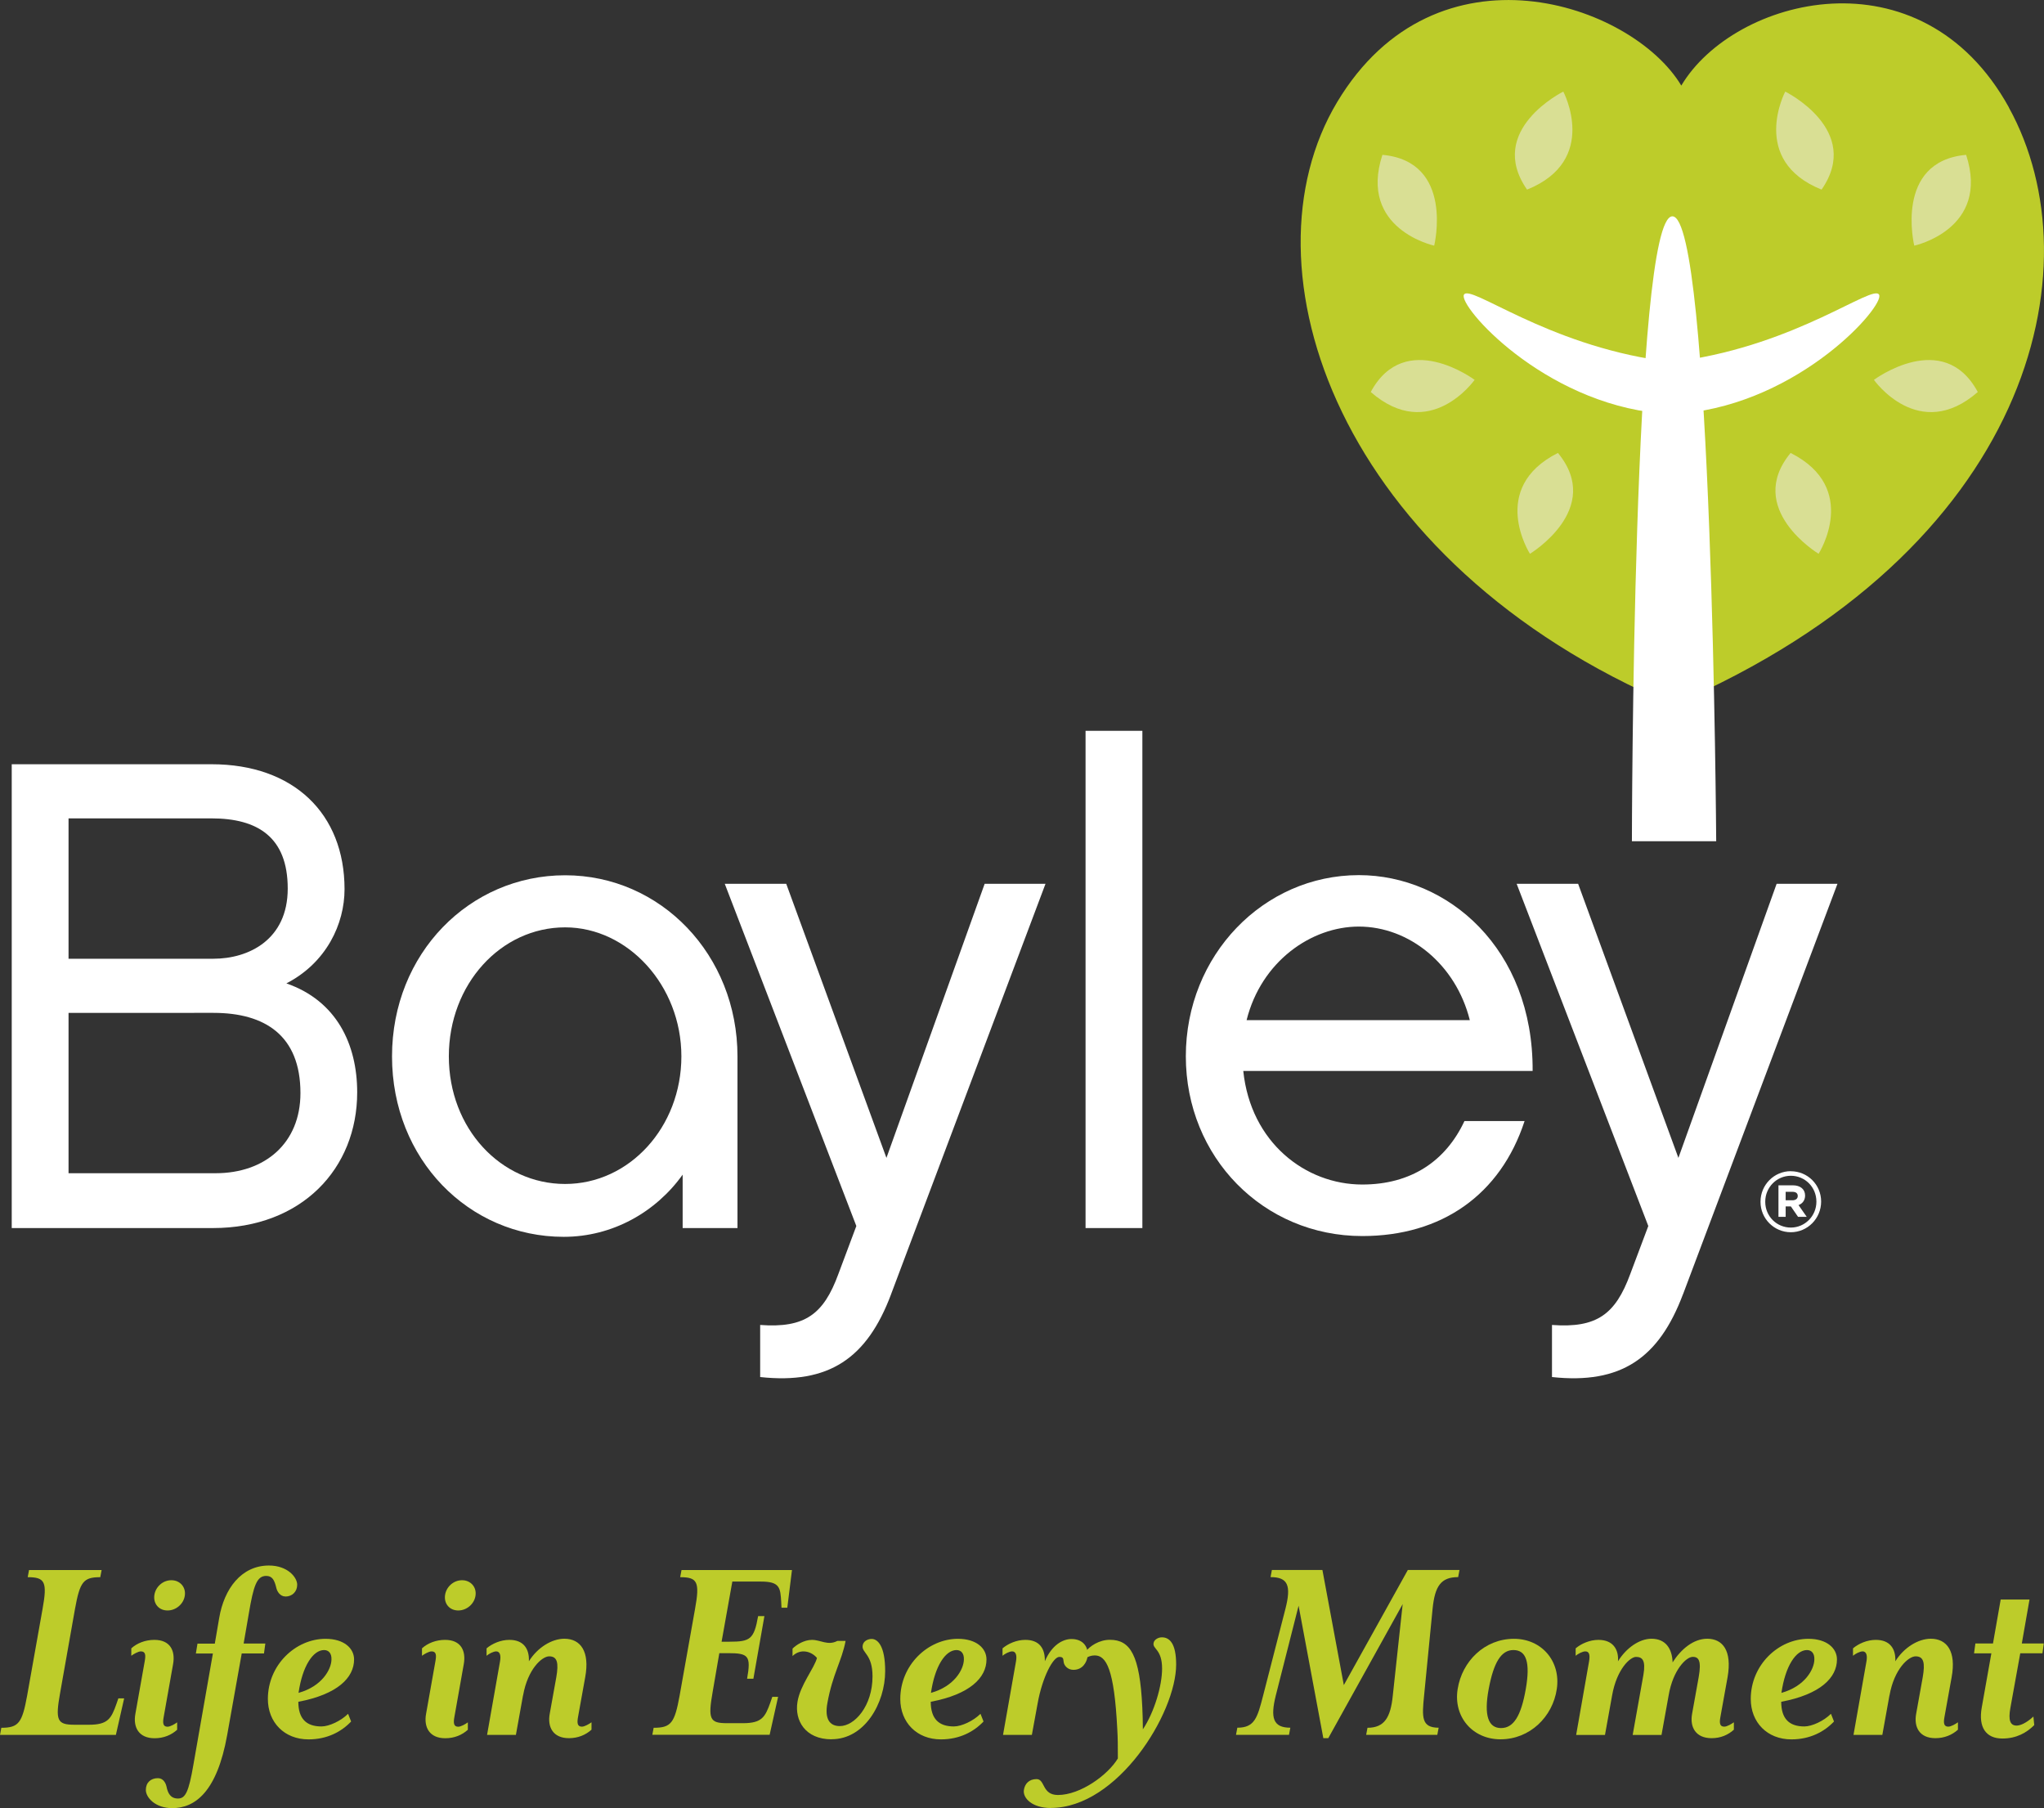 <?xml version="1.0" encoding="UTF-8"?><svg id="Layer_2" xmlns="http://www.w3.org/2000/svg" viewBox="0 0 289.27 255.83"><rect x="0" y="0" width="289.27" height="255.83" fill="#333333" stroke="none"/><defs><style>.cls-1{fill:#fff;}.cls-2{fill:#bdcc2a;}.cls-3{fill:#d9df94;}</style></defs><g id="Layer_1-2"><g><g><path class="cls-2" d="M.19,244.48c2.45,0,2.95-.7,3.65-4.55l2.18-12.25c.7-3.85,.35-4.51-2.1-4.51l.19-1.01H14.38l-.19,1.01c-2.41,0-2.88,.66-3.58,4.51l-2.1,11.86c-.7,3.89-.43,4.51,2.02,4.51h2.06c2.68,0,3.15-.86,3.89-2.95l.27-.78h.82l-1.17,5.17H0l.19-1.01Z"/><path class="cls-2" d="M19.94,233.67c-.39,0-1.05,.39-1.36,.62v-1.05c.82-.74,1.98-1.2,3.27-1.2,2.25,0,2.99,1.55,2.64,3.46l-1.32,7.43c-.16,.85-.12,1.4,.54,1.4,.39,0,1.05-.39,1.36-.62v1.05c-.82,.74-1.9,1.2-3.19,1.2-2.25,0-3.07-1.56-2.72-3.46l1.32-7.43c.16-.86,.12-1.4-.54-1.4Zm4.32-10.07c1.17,0,2.06,.93,1.9,2.14-.15,1.2-1.24,2.14-2.45,2.14s-2.02-.93-1.87-2.14c.16-1.21,1.21-2.14,2.41-2.14Z"/><path class="cls-2" d="M40.39,225.9c-.74,0-1.17-.7-1.28-1.2-.27-1.13-.58-1.71-1.44-1.71-1.32,0-1.79,1.36-2.45,5.29l-.74,4.28h3.07l-.19,1.4h-3.15l-2.06,11.55c-1.44,8.05-4.55,10.34-7.78,10.34-2.41,0-3.73-1.52-3.73-2.57s.7-1.67,1.71-1.67c.74,0,1.09,.66,1.21,1.17,.19,.97,.58,1.71,1.63,1.71s1.52-.93,2.18-4.78l2.76-15.74h-2.41l.23-1.4h2.45l.62-3.62c.7-4.16,3.15-7.43,7.04-7.43,2.64,0,4,1.67,4,2.72,0,.97-.7,1.67-1.67,1.67Z"/><path class="cls-2" d="M42.22,240.79c0,2.41,1.13,3.5,3.27,3.5,1.09,0,2.76-.78,3.77-1.79l.43,1.09c-1.36,1.44-3.38,2.53-6.03,2.53-3.42,0-5.75-2.41-5.75-5.72,0-4.82,3.93-8.51,8.16-8.51,2.64,0,4.04,1.36,4.04,2.92,0,2.57-2.33,4.94-7.89,5.99Zm3.65-7.31c-1.56,0-3.07,2.25-3.62,6.06,3.34-.93,4.63-3.34,4.66-4.7,.04-.89-.39-1.36-1.05-1.36Z"/><path class="cls-2" d="M61.08,233.67c-.39,0-1.05,.39-1.36,.62v-1.05c.82-.74,1.98-1.2,3.27-1.2,2.25,0,2.99,1.55,2.64,3.46l-1.32,7.43c-.16,.85-.12,1.4,.54,1.4,.39,0,1.05-.39,1.36-.62v1.05c-.82,.74-1.9,1.2-3.19,1.2-2.25,0-3.07-1.56-2.72-3.46l1.32-7.43c.16-.86,.12-1.4-.54-1.4Zm4.32-10.07c1.17,0,2.06,.93,1.9,2.14-.15,1.2-1.24,2.14-2.45,2.14s-2.02-.93-1.87-2.14c.16-1.21,1.21-2.14,2.41-2.14Z"/><path class="cls-2" d="M74.02,239.89l-1.01,5.6h-4.08l1.83-10.38c.16-.86,0-1.44-.54-1.44-.39,0-1.05,.35-1.36,.62v-1.05c.78-.66,1.98-1.2,3.23-1.2,1.98,0,2.84,1.24,2.76,3.03,1.21-1.94,3.23-3.19,5.02-3.19,2.29,0,3.62,1.79,2.95,5.44l-1.01,5.6c-.16,.85-.12,1.4,.54,1.4,.39,0,1.05-.39,1.36-.62v1.05c-.82,.74-1.91,1.2-3.19,1.2-2.25,0-3.07-1.56-2.72-3.46l.93-5.17c.35-2.02,.15-2.95-1.01-2.95-1.01,0-3.03,1.79-3.69,5.52Z"/><path class="cls-2" d="M92.53,244.48c2.45,0,2.95-.7,3.65-4.55l2.18-12.25c.7-3.85,.35-4.51-2.1-4.51l.19-1.01h15.63l-.66,5.33h-.82l-.04-.78c-.12-2.06-.19-2.92-2.88-2.92h-4.04l-1.52,8.51h1.13c2.92,0,3.46-.35,4.04-3.62h.89l-1.56,8.86h-.89c.58-3.27,.19-3.62-2.72-3.62h-1.21l-.93,5.4c-.7,3.96-.43,4.51,2.02,4.51h2.25c2.68,0,3.15-.86,3.89-2.95l.27-.78h.82l-1.2,5.37h-16.6l.19-1.01Z"/><path class="cls-2" d="M117.68,246.11c-3.73,0-5.25-2.68-4.82-5.29,.39-2.41,2.37-4.74,2.76-6.22-.82-.97-2.33-1.36-3.46-.27v-1.05c.54-.54,1.63-1.24,2.76-1.24,1.2,0,2.25,.85,3.58,.15h1.17c-.54,2.84-1.83,4.67-2.57,8.75-.43,2.29,.31,3.3,1.75,3.3,2.1,0,4.63-2.84,4.63-7.04,0-3.15-1.52-3.3-1.4-4.32,.08-.7,.78-.97,1.28-.97,.82,0,1.91,.93,1.91,4.55,0,4.51-2.88,9.64-7.58,9.64Z"/><path class="cls-2" d="M131.72,240.79c0,2.41,1.13,3.5,3.27,3.5,1.09,0,2.76-.78,3.77-1.79l.43,1.09c-1.36,1.44-3.38,2.53-6.03,2.53-3.42,0-5.75-2.41-5.75-5.72,0-4.82,3.93-8.51,8.16-8.51,2.64,0,4.04,1.36,4.04,2.92,0,2.57-2.33,4.94-7.89,5.99Zm3.65-7.31c-1.56,0-3.07,2.25-3.62,6.06,3.34-.93,4.63-3.34,4.66-4.7,.04-.89-.39-1.36-1.05-1.36Z"/><path class="cls-2" d="M151.9,236.28c-.78,0-1.28-.58-1.36-1.05-.08-.47,0-.78-.62-.78-.89,0-2.41,2.88-3.07,6.57l-.82,4.47h-4.08l1.83-10.38c.16-.86,0-1.44-.54-1.44-.39,0-1.05,.35-1.36,.62v-1.05c.78-.66,1.98-1.2,3.23-1.2,1.91,0,2.8,1.13,2.76,3.03,.97-2.29,2.53-3.15,3.77-3.15,1.79,0,2.49,1.32,2.25,2.61-.12,.62-.62,1.75-1.98,1.75Z"/><path class="cls-2" d="M148.71,255.83c-2.64,0-3.97-1.4-3.81-2.53,.12-.89,.74-1.56,1.79-1.56,1.24,0,.74,2.25,3.03,2.25,3.19,0,7.08-2.84,8.48-5.17,0-1.56,0-2.88-.08-4.12-.43-8.55-1.56-10.46-3.19-10.46-.54,0-.89,.16-1.36,.43v-.89c.66-.89,2.02-1.75,3.5-1.75,2.91,0,4.24,2.18,4.59,9.56,.04,.93,.08,1.98,.08,3.11,1.63-2.45,2.72-6.18,2.72-8.59,0-2.8-1.4-2.76-1.2-3.65,.08-.43,.62-.78,1.17-.78,1.13,0,2.02,.93,2.02,3.85,0,6.88-8.28,20.29-17.73,20.29Z"/><path class="cls-2" d="M193.34,245.49l.19-1.01c2.41,0,3.27-1.48,3.58-4.55l1.4-12.95-10.53,18.97h-.7l-3.5-18.74-3.23,12.71c-.78,3.15-.39,4.55,2.06,4.55l-.19,1.01h-7.5l.19-1.01c2.45,0,2.84-1.4,3.65-4.55l3.15-12.25c.86-3.34,.35-4.51-2.1-4.51l.19-1.01h7.15l3.03,16.29,9.06-16.29h7.31l-.19,1.01c-2.45,0-3.3,1.28-3.62,4.51l-1.2,12.25c-.31,3.07-.39,4.55,2.06,4.55l-.19,1.01h-10.07Z"/><path class="cls-2" d="M212.35,246.11c-3.96,0-6.69-3.19-6.06-7.11,.62-3.93,3.81-7.11,7.97-7.11,3.93,0,6.65,3.19,6.06,7.11-.58,3.93-3.81,7.11-7.97,7.11Zm1.83-12.63c-1.75,0-2.8,1.79-3.5,5.52-.7,3.77-.04,5.52,1.75,5.52s2.84-1.75,3.5-5.52c.66-3.77,.08-5.52-1.75-5.52Z"/><path class="cls-2" d="M239.53,234.45c-.86,0-2.76,1.79-3.38,5.44l-1.01,5.6h-4.08l1.52-8.51c.35-2.06-.16-2.53-1.05-2.53-.82,0-2.72,1.71-3.38,5.44l-1.01,5.6h-4.08l1.83-10.42c.16-.97,0-1.4-.54-1.4-.39,0-1.05,.35-1.36,.62v-1.05c.78-.66,1.98-1.2,3.23-1.2,2.06,0,2.88,1.36,2.76,3.03,1.2-1.94,3.07-3.19,4.74-3.19,1.98,0,2.92,1.36,2.99,3.34,1.2-1.87,2.95-3.34,4.9-3.34,2.18,0,3.54,1.67,2.88,5.44l-1.01,5.6c-.16,.85-.12,1.4,.54,1.4,.39,0,1.05-.39,1.36-.62v1.05c-.82,.74-1.87,1.2-3.15,1.2-2.25,0-3.11-1.56-2.76-3.46l.93-5.17c.43-2.41-.04-2.88-.85-2.88Z"/><path class="cls-2" d="M252.08,240.79c0,2.41,1.13,3.5,3.27,3.5,1.09,0,2.76-.78,3.77-1.79l.43,1.09c-1.36,1.44-3.38,2.53-6.03,2.53-3.42,0-5.75-2.41-5.75-5.72,0-4.82,3.93-8.51,8.16-8.51,2.64,0,4.04,1.36,4.04,2.92,0,2.57-2.33,4.94-7.89,5.99Zm3.65-7.31c-1.56,0-3.07,2.25-3.62,6.06,3.34-.93,4.63-3.34,4.66-4.7,.04-.89-.39-1.36-1.05-1.36Z"/><path class="cls-2" d="M267.4,239.89l-1.01,5.6h-4.08l1.83-10.38c.16-.86,0-1.44-.54-1.44-.39,0-1.05,.35-1.36,.62v-1.05c.78-.66,1.98-1.2,3.23-1.2,1.98,0,2.84,1.24,2.76,3.03,1.21-1.94,3.23-3.19,5.02-3.19,2.29,0,3.62,1.79,2.95,5.44l-1.01,5.6c-.16,.85-.12,1.4,.54,1.4,.39,0,1.05-.39,1.36-.62v1.05c-.82,.74-1.91,1.2-3.19,1.2-2.25,0-3.07-1.56-2.72-3.46l.93-5.17c.35-2.02,.15-2.95-1.01-2.95-1.01,0-3.03,1.79-3.69,5.52Z"/><path class="cls-2" d="M289.06,233.94h-3.15l-1.4,7.74c-.31,1.71-.04,2.49,.89,2.49,.51,0,1.36-.35,2.37-1.28l.12,1.21c-1.09,1.09-2.53,1.9-4.51,1.9-2.33,0-3.42-1.59-2.92-4.39l1.36-7.66h-2.45l.19-1.4h2.49l1.09-6.22h4.08l-1.09,6.22h3.11l-.19,1.4Z"/></g><g><path class="cls-1" d="M30.13,173.77H1.66V108.14H29.94c11.63,0,18.82,7,18.82,17.68,0,4.92-2.56,10.4-8.23,13.33,7.1,2.46,10.02,8.61,10.02,15.42,0,10.78-7.85,19.2-20.42,19.2Zm-20.43-38.11H30.22c4.92,0,10.5-2.65,10.5-9.93s-4.26-9.93-10.78-9.93H9.7v19.86Zm20.52,7.66H9.7v22.69H30.51c6.99,0,12.01-4.25,12.01-11.34,0-8.14-5.02-11.35-12.3-11.35Z"/><path class="cls-1" d="M104.37,173.77h-7.76v-7.56c-3.78,5.29-9.92,8.8-16.83,8.8-13.43,0-24.3-10.97-24.3-25.53s10.97-25.63,24.5-25.63,24.39,11.25,24.39,25.63v24.3Zm-24.39-42.55c-9.09,0-16.46,8.03-16.46,18.25s7.37,18.06,16.46,18.06,16.45-8.04,16.45-18.06-7.57-18.25-16.45-18.25Z"/><path class="cls-1" d="M126.11,183.13c-3.4,9.07-8.79,12.77-18.53,11.72v-7.37c6.33,.47,8.98-1.51,11.06-7.19l2.55-6.81-18.62-48.42h8.7l14.18,38.78,13.9-38.78h8.61l-21.85,58.06Z"/><path class="cls-1" d="M161.67,173.77h-8.04V103.41h8.04v70.36Z"/><path class="cls-1" d="M215.76,158.63c-3.4,10.41-11.72,16.27-22.97,16.27-14,0-24.97-11.16-24.97-25.44s10.98-25.63,24.49-25.63c12.59,0,24.69,10.4,24.59,27.71h-40.95c1.05,10.12,8.8,16.07,16.84,16.07,6.9,0,11.81-3.31,14.46-8.98h8.51Zm-7.75-14.28c-1.99-7.94-8.61-13.24-15.71-13.24-6.71,0-13.8,4.91-15.88,13.24h31.58Z"/><path class="cls-1" d="M238.18,183.13c-3.41,9.07-8.79,12.77-18.54,11.72v-7.37c6.34,.47,8.98-1.51,11.07-7.19l2.56-6.81-18.63-48.42h8.7l14.19,38.78,13.9-38.78h8.61l-21.85,58.06Z"/></g><path class="cls-2" d="M284.31,15.21c-12.47-22.58-38.96-15.57-46.37-3.1-7.01-11.69-34.68-21.03-48.7,2.33-14.02,23.38,.04,65.25,47.53,85.32,50.7-21.85,60-61.94,47.53-84.54Z"/><g><path class="cls-1" d="M230.95,119.03s.09-88.42,5.73-88.42,6.2,88.42,6.2,88.42h-11.92Z"/><path class="cls-1" d="M235.17,51.05c-16.45-2.33-27.13-10.91-27.99-9.35-.85,1.55,11.11,15.23,27.77,16.79-.22-2.34,.42-5.89,.21-7.44Z"/><path class="cls-1" d="M237.94,51.05c16.46-2.33,27.14-10.91,27.99-9.35,.85,1.55-11.11,15.23-27.78,16.79,.21-2.34-.42-5.89-.21-7.44Z"/></g><path class="cls-3" d="M216.52,78.36s-5.94-9.28,3.96-14.27c6.55,7.93-3.96,14.27-3.96,14.27Z"/><path class="cls-3" d="M202.97,34.76s-10.76-2.32-7.33-12.85c10.24,.93,7.33,12.85,7.33,12.85Z"/><path class="cls-3" d="M208.69,53.75s-6.35,9-14.7,1.72c4.87-9.06,14.7-1.72,14.7-1.72Z"/><path class="cls-3" d="M221.24,12.96s5.15,9.73-5.13,13.87c-5.87-8.44,5.13-13.87,5.13-13.87Z"/><path class="cls-3" d="M257.37,78.36s5.93-9.28-3.96-14.27c-6.55,7.93,3.96,14.27,3.96,14.27Z"/><path class="cls-3" d="M270.91,34.76s10.77-2.32,7.34-12.85c-10.24,.93-7.34,12.85-7.34,12.85Z"/><path class="cls-3" d="M265.2,53.75s6.35,9,14.7,1.72c-4.87-9.06-14.7-1.72-14.7-1.72Z"/><path class="cls-3" d="M252.65,12.96s-5.14,9.73,5.14,13.87c5.86-8.44-5.14-13.87-5.14-13.87Z"/><g><path class="cls-1" d="M253.44,165.72c-2.37,0-4.29,1.94-4.29,4.32v.03c0,2.37,1.93,4.29,4.29,4.29s4.29-1.94,4.29-4.34-1.93-4.29-4.29-4.29Zm3.62,4.32c0,2.02-1.62,3.66-3.62,3.66s-3.62-1.6-3.62-3.64v-.03c0-2.02,1.62-3.66,3.62-3.66s3.62,1.6,3.62,3.66Z"/><path class="cls-1" d="M255.46,169.17c0-.89-.67-1.45-1.74-1.45h-2.03v4.46h1.02v-1.47h.74l1.01,1.47h1.23l-1.16-1.66c.59-.22,.93-.71,.93-1.36Zm-1.04,.07c0,.37-.29,.6-.77,.6h-.94v-1.2h.94c.51,0,.77,.2,.77,.6Z"/></g></g></g></svg>